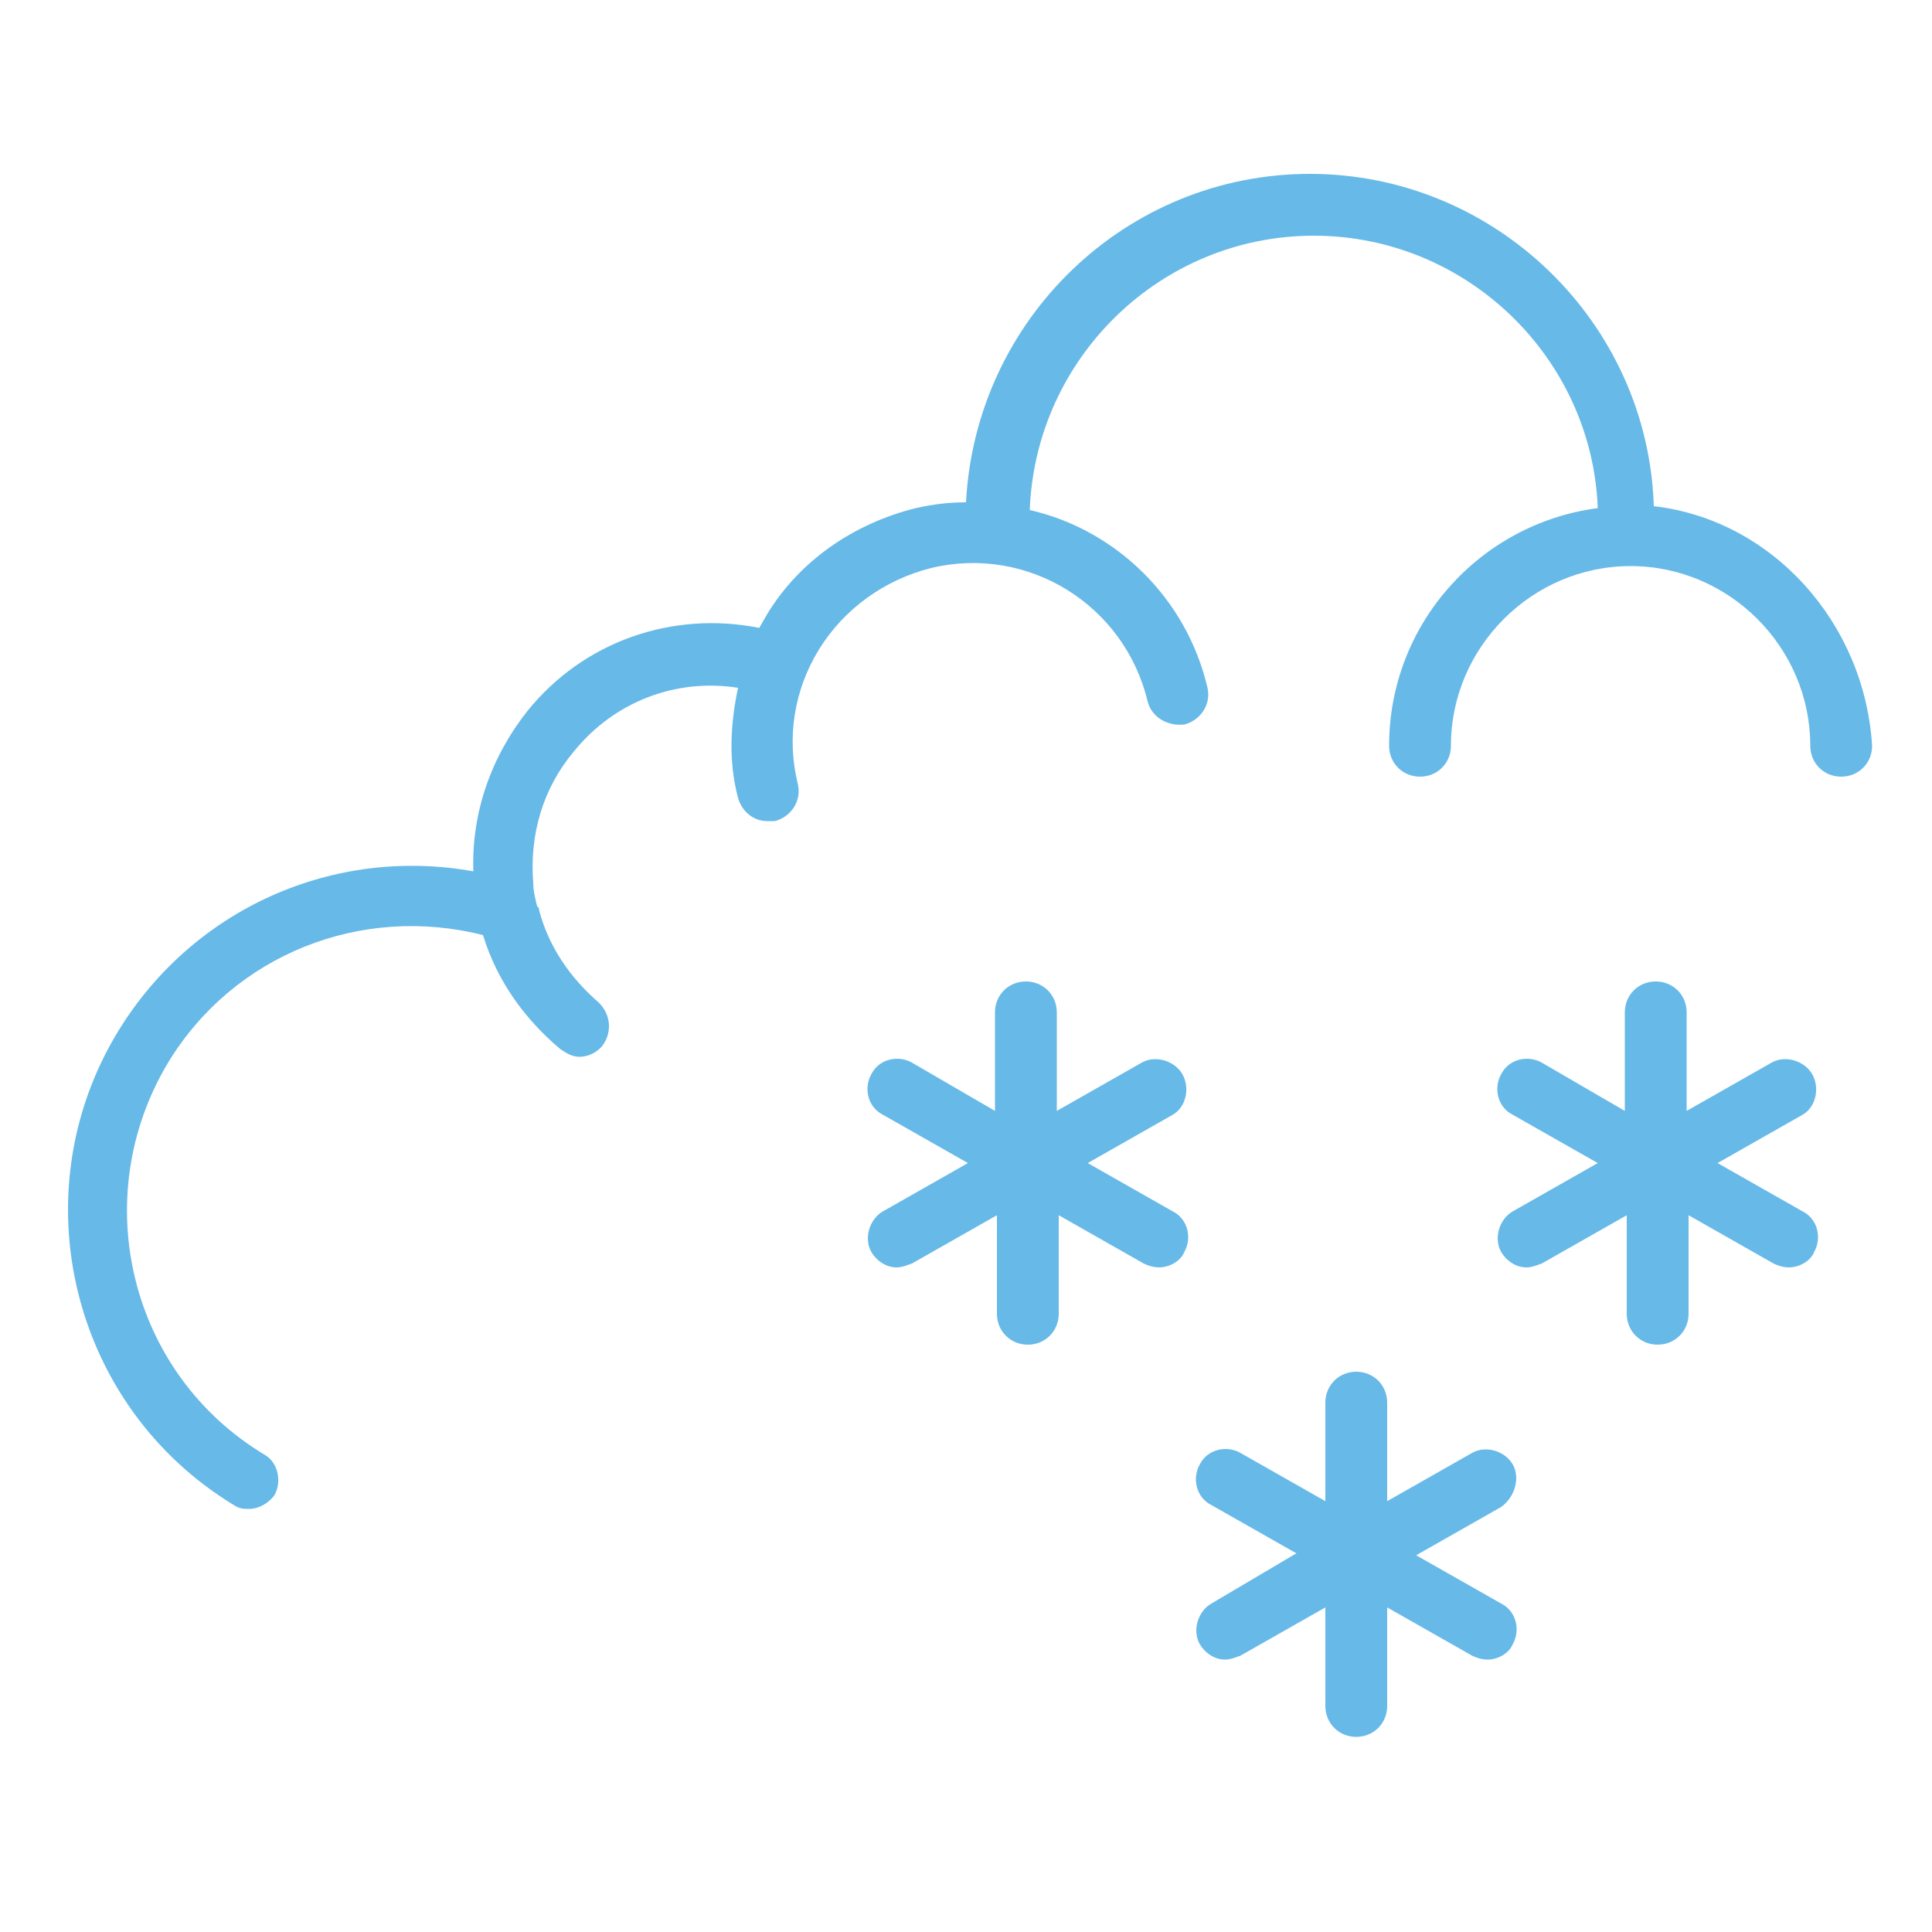 <svg xmlns="http://www.w3.org/2000/svg" viewBox="0 0 100 100" enable-background="new 0 0 100 100"><style type="text/css">.st0{fill:#67B9E8;}</style><path class="st0" d="M85.6 26.2c-.3-9.5-8.2-17.2-17.8-17.2-9.5 0-17.3 7.5-17.8 17-.9 0-1.7.1-2.6.3-3.2.8-6 2.7-7.7 5.5l-.4.7c-4.5-.9-9.1.7-12 4.3-1.9 2.4-2.9 5.3-2.8 8.3-7.2-1.3-14.5 1.9-18.4 8.3-5.1 8.4-2.4 19.4 6 24.5.3.2.5.2.8.2.5 0 1-.3 1.3-.7.4-.7.2-1.7-.5-2.1-7-4.2-9.2-13.3-5-20.3 3.4-5.6 10-8.2 16.3-6.6.7 2.3 2.1 4.3 4 5.9.3.2.6.4 1 .4s.9-.2 1.2-.6c.5-.7.4-1.6-.2-2.2-1.5-1.3-2.6-2.9-3.1-4.8 0-.1 0-.1-.1-.2-.1-.4-.2-.8-.2-1.2-.2-2.5.5-4.9 2.1-6.8 2.1-2.6 5.3-3.8 8.5-3.3-.4 1.9-.5 3.8 0 5.7.2.7.8 1.2 1.5 1.2h.4c.8-.2 1.4-1 1.2-1.9-.6-2.4-.2-4.9 1.1-7 1.3-2.1 3.4-3.6 5.8-4.2 5-1.2 10 1.9 11.2 6.9.2.8 1 1.3 1.9 1.2.8-.2 1.4-1 1.2-1.9-1.1-4.7-4.8-8.2-9.2-9.2.3-7.9 6.8-14.2 14.7-14.2 7.9 0 14.4 6.3 14.7 14.1-6.1.8-10.8 6-10.8 12.3 0 .9.7 1.6 1.6 1.6.9 0 1.6-.7 1.6-1.6 0-5.1 4.2-9.3 9.3-9.3s9.3 4.2 9.3 9.3c0 .9.7 1.6 1.6 1.6s1.6-.7 1.6-1.6c-.4-6.4-5.2-11.7-11.3-12.4zM93.8 55.6c-.4-.7-1.4-1-2.1-.6l-4.4 2.5v-5.1c0-.9-.7-1.6-1.6-1.6-.9 0-1.6.7-1.6 1.6v5.1l-4.3-2.5c-.7-.4-1.7-.2-2.1.6-.4.7-.2 1.7.6 2.1l4.4 2.5-4.4 2.5c-.7.4-1 1.4-.6 2.1.3.5.8.8 1.3.8.3 0 .5-.1.8-.2l4.4-2.5v5.1c0 .9.7 1.6 1.6 1.6.9 0 1.6-.7 1.6-1.6v-5.1l4.4 2.5c.2.1.5.2.8.2.5 0 1.1-.3 1.3-.8.4-.7.2-1.7-.6-2.1l-4.4-2.5 4.4-2.5c.7-.4.9-1.4.5-2.1zM61.2 55.6c-.4-.7-1.4-1-2.1-.6l-4.4 2.5v-5.1c0-.9-.7-1.6-1.6-1.6-.9 0-1.6.7-1.6 1.6v5.1l-4.3-2.5c-.7-.4-1.7-.2-2.1.6-.4.7-.2 1.7.6 2.1l4.4 2.5-4.4 2.5c-.7.4-1 1.4-.6 2.1.3.5.8.8 1.3.8.3 0 .5-.1.8-.2l4.4-2.5v5.1c0 .9.7 1.6 1.6 1.6s1.6-.7 1.6-1.6v-5.1l4.4 2.5c.2.1.5.2.8.2.5 0 1.1-.3 1.3-.8.4-.7.2-1.7-.6-2.1l-4.4-2.5 4.4-2.5c.7-.4.9-1.4.5-2.1zM78.3 75.8c-.4-.7-1.4-1-2.1-.6l-4.4 2.5v-5.1c0-.9-.7-1.6-1.6-1.6s-1.6.7-1.6 1.6v5.1l-4.4-2.5c-.7-.4-1.7-.2-2.1.6-.4.7-.2 1.7.6 2.1l4.4 2.5-4.4 2.6c-.7.4-1 1.4-.6 2.1.3.5.8.8 1.3.8.3 0 .5-.1.8-.2l4.4-2.5v5.1c0 .9.7 1.6 1.6 1.6s1.6-.7 1.6-1.6v-5.1l4.4 2.5c.2.1.5.2.8.2.5 0 1.1-.3 1.3-.8.4-.7.2-1.7-.6-2.1l-4.4-2.5 4.4-2.5c.7-.5 1-1.5.6-2.2z"/></svg>